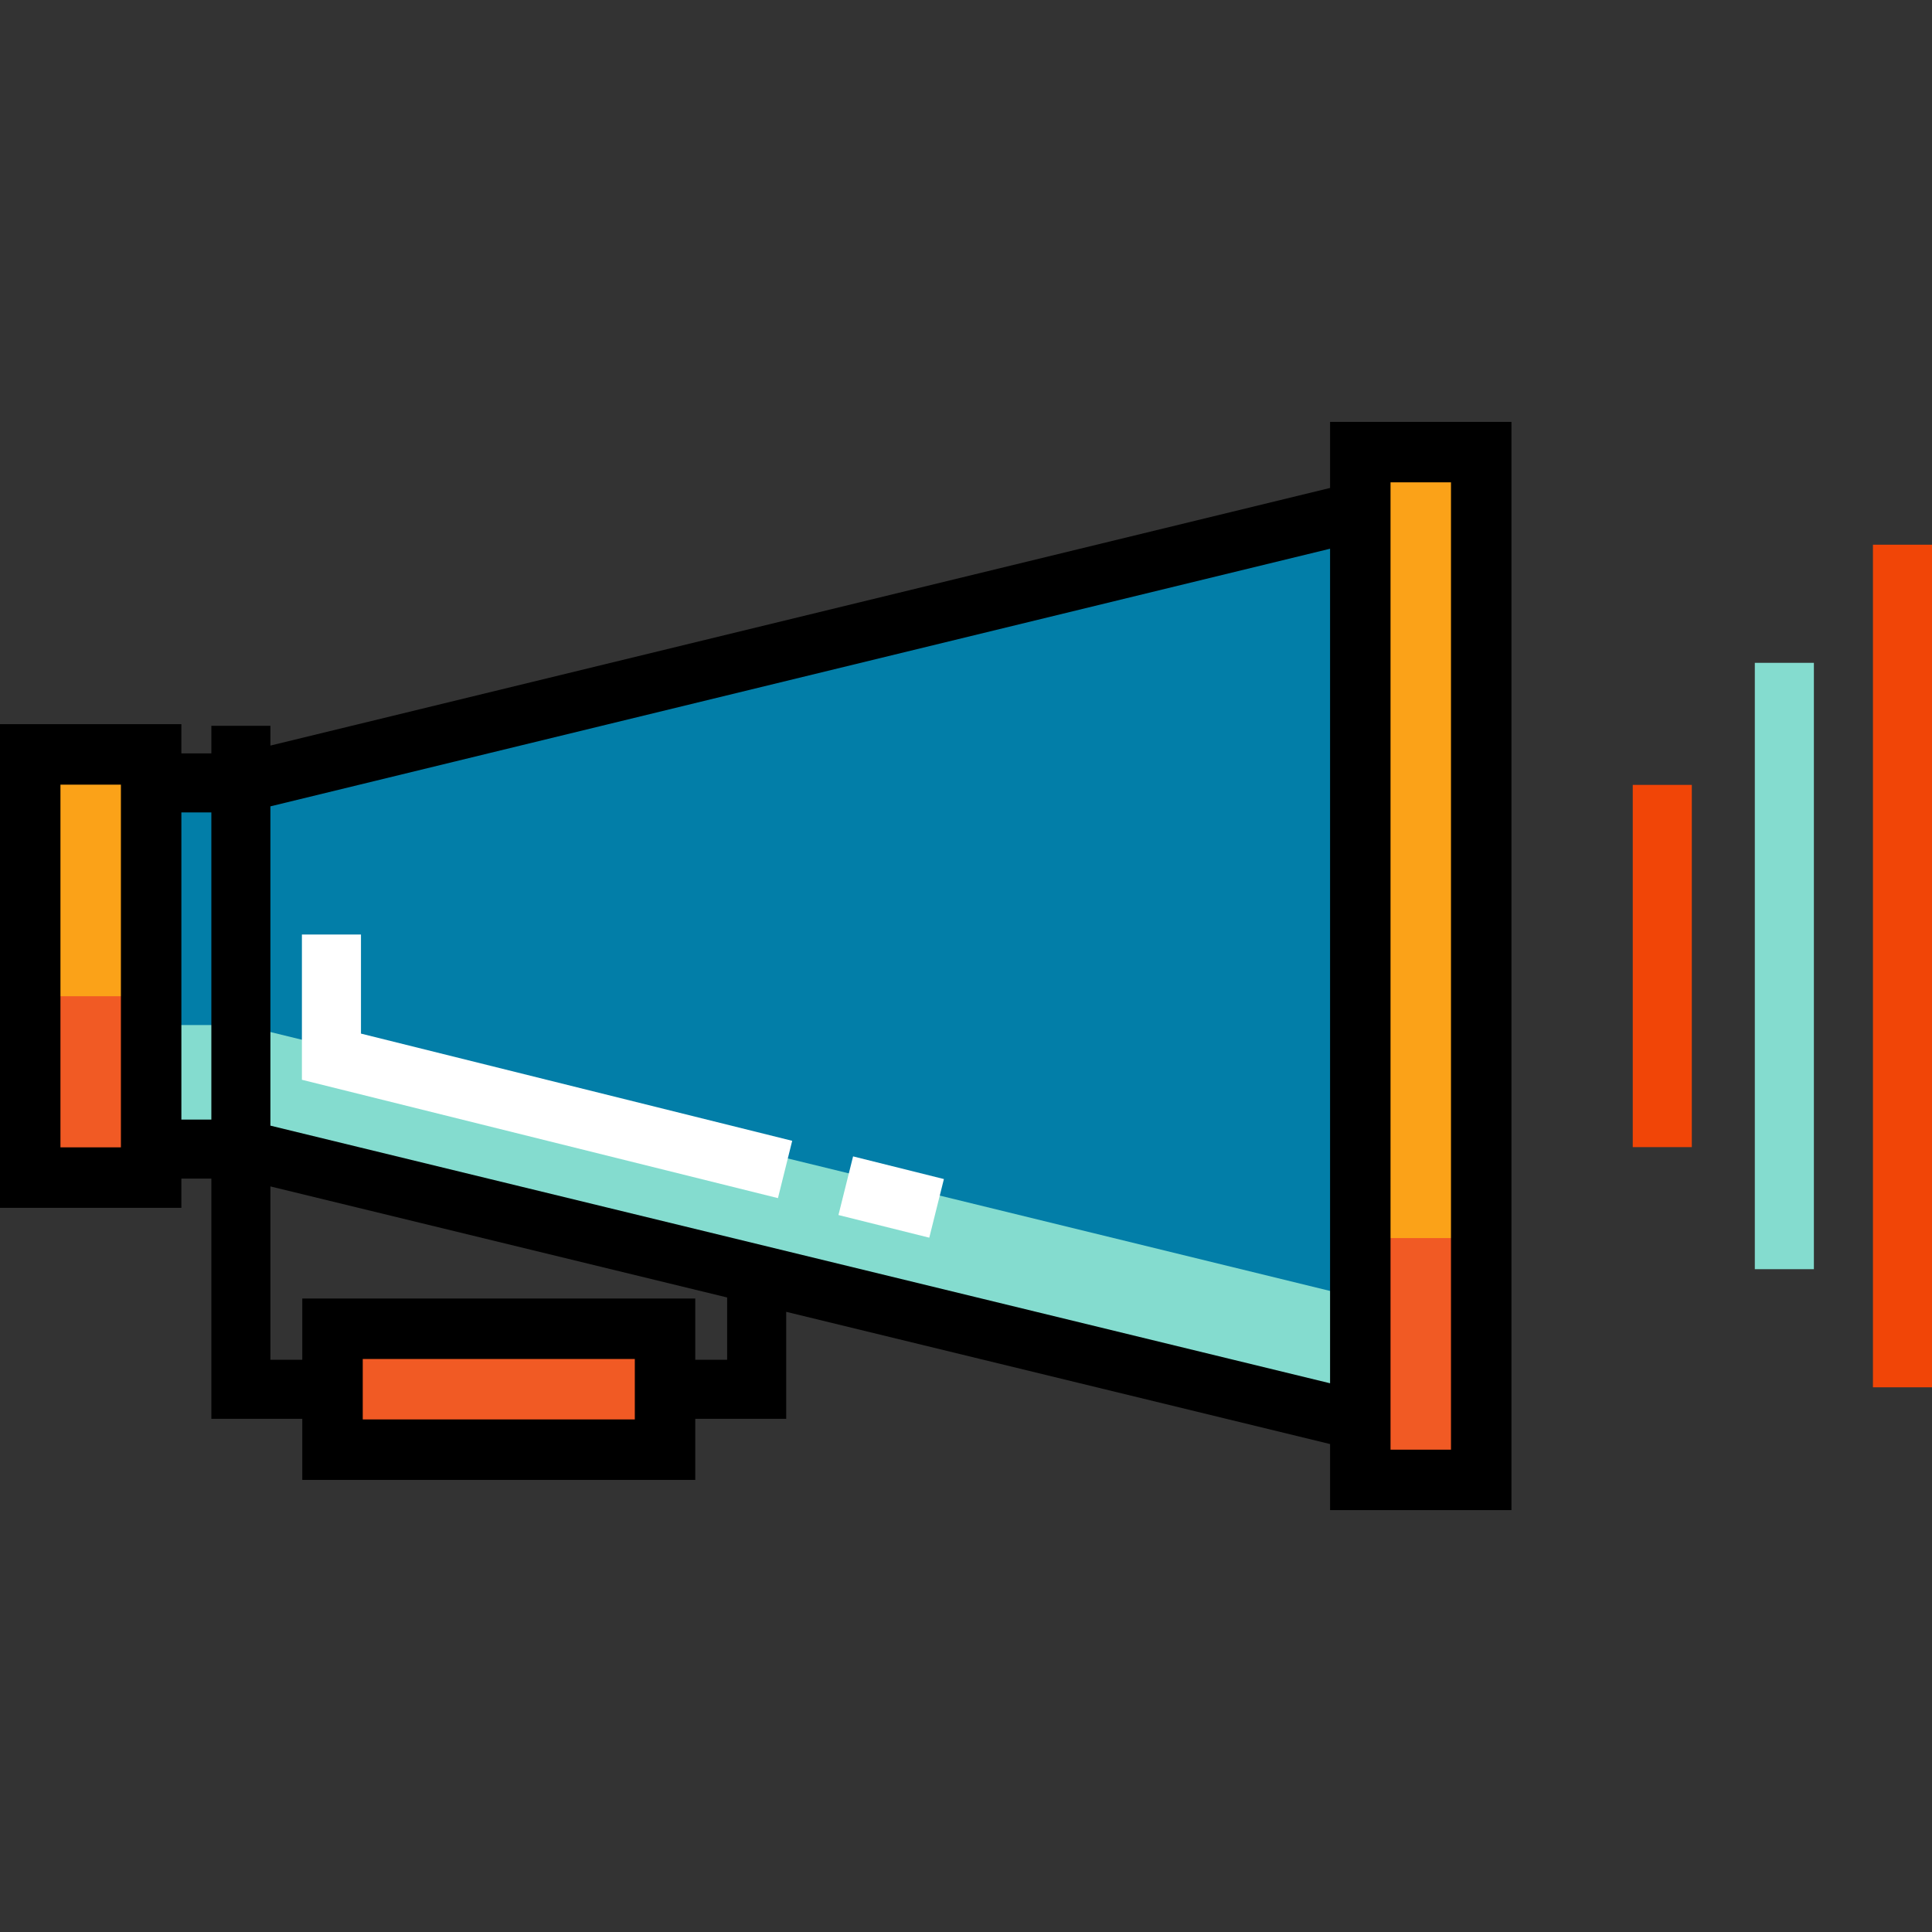 <?xml version="1.0" encoding="iso-8859-1"?>
<!-- Uploaded to: SVG Repo, www.svgrepo.com, Generator: SVG Repo Mixer Tools -->
<svg version="1.1" id="Layer_1" xmlns="http://www.w3.org/2000/svg" xmlns:xlink="http://www.w3.org/1999/xlink" 
	 viewBox="0 0 512.003 512.003" xml:space="preserve">
<rect x="0" y="0" width="512.003" height="512.003" fill="#333333" stroke="none"/>
<rect x="88.12" y="352.137" style="fill:#F15A24;" width="88.12" height="32.045"/>
<rect x="8.011" y="199.928" style="fill:#FBA218;" width="32.045" height="112.151"/>
<rect x="8.011" y="264.017" style="fill:#F15A24;" width="32.045" height="48.062"/>
<polygon style="fill:#027EA8;" points="40.358,304.001 64.088,304.001 360.699,376.168 360.699,135.836 64.088,208.003 
	40.358,208.003 "/>
<polygon style="fill:#84DCCF;" points="40.358,271.654 40.358,304.001 64.088,304.001 360.699,376.168 360.699,344.123 
	64.088,271.654 "/>
<rect x="360.493" y="119.811" style="fill:#FBA218;" width="32.045" height="272.373"/>
<rect x="360.493" y="328.106" style="fill:#F15A24;" width="32.045" height="64.089"/>
<path d="M352.487,111.803v17.509L71.661,197.585v-5.235H56.01v7.304h-7.944v-7.742H0V320.09h48.066v-7.742h7.944v63.651H80.11
	v16.191h104.143v-16.191h24.101V347.65l144.132,35.041V400.2h48.066V111.803H352.487z M32.043,304.068H16.021v-96.133h16.022
	V304.068z M48.066,296.697v-81.39h7.944v81.39H48.066z M168.231,376.168H96.133v-16.021h72.1v16.021H168.231z M192.702,360.348
	h-8.449v-16.225H80.11v16.225h-8.449v-45.93l121.041,29.428V360.348z M71.661,298.309v-84.616l280.824-68.273v221.163
	L71.661,298.309z M384.53,384.178h-16.022V127.826h16.022V384.178z"/>
<g>
	
		<rect x="223.894" y="309.052" transform="matrix(-0.97 -0.242 0.242 -0.97 388.655 681.965)" style="fill:#FFFFFF;" width="24.813" height="16.021"/>
	<polygon style="fill:#FFFFFF;" points="206.167,317.517 80.009,286.153 80.009,247.654 95.661,247.654 95.661,273.917 
		209.943,302.327 	"/>
</g>
<rect x="432.7" y="208.004" style="fill:#F14507;" width="15.652" height="95.998"/>
<rect x="465.048" y="175.657" style="fill:#84DCCF;" width="15.652" height="160.692"/>
<rect x="496.351" y="144.353" style="fill:#F14507;" width="15.652" height="223.3"/>
</svg>